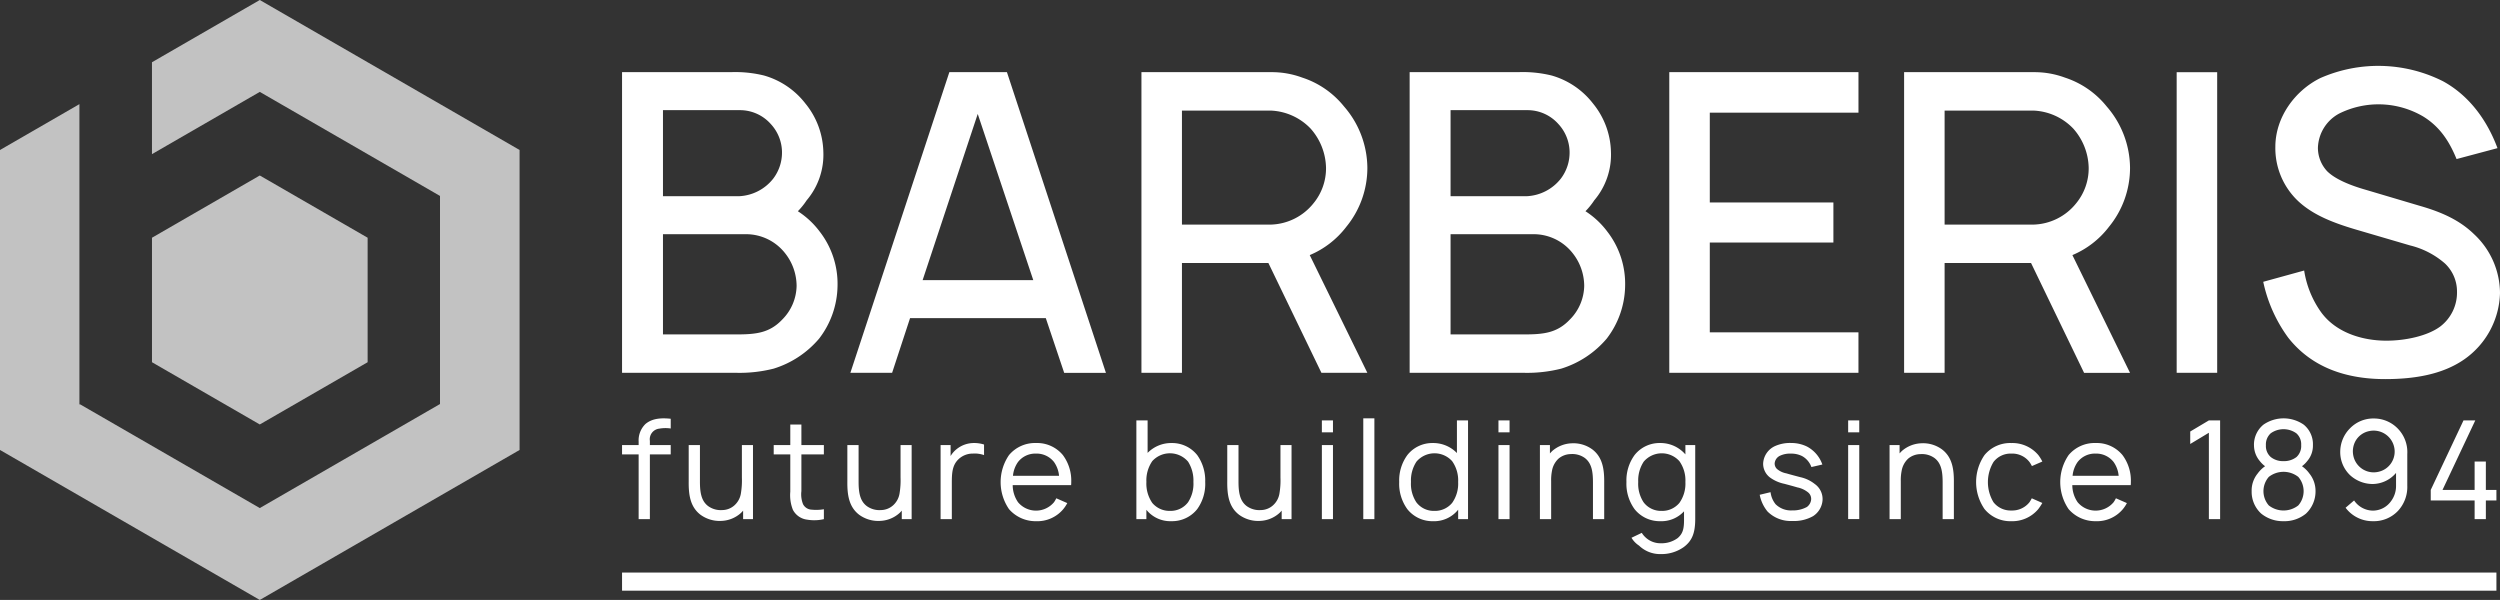 <?xml version="1.0" encoding="UTF-8"?> <svg xmlns="http://www.w3.org/2000/svg" xmlns:xlink="http://www.w3.org/1999/xlink" id="Raggruppa_18105" data-name="Raggruppa 18105" width="467.21" height="112.122" viewBox="0 0 467.21 112.122"><rect x="0" y="0" width="467.21" height="112.122" fill="#333333" stroke="none"/><defs><clipPath id="clip-path"><rect id="Rettangolo_7414" data-name="Rettangolo 7414" width="467.21" height="112.122" fill="none"></rect></clipPath><clipPath id="clip-path-2"><rect id="Rettangolo_7413" data-name="Rettangolo 7413" width="467.21" height="112.121" fill="none"></rect></clipPath><clipPath id="clip-path-3"><rect id="Rettangolo_7411" data-name="Rettangolo 7411" width="97.1" height="112.122" fill="none"></rect></clipPath><clipPath id="clip-path-4"><rect id="Rettangolo_7412" data-name="Rettangolo 7412" width="40.296" height="46.531" fill="none"></rect></clipPath></defs><g id="Raggruppa_18104" data-name="Raggruppa 18104" clip-path="url(#clip-path)"><g id="Raggruppa_18103" data-name="Raggruppa 18103" transform="translate(0 0)"><g id="Raggruppa_18102" data-name="Raggruppa 18102" clip-path="url(#clip-path-2)"><line id="Linea_20" data-name="Linea 20" x2="350.291" transform="translate(116.251 108.694)" fill="none" stroke="#fff" stroke-width="3.386"></line><path id="Tracciato_69" data-name="Tracciato 69" d="M105.422,38.381a15.752,15.752,0,0,0-4.213-3.98,13.292,13.292,0,0,0,1.638-2.029,13.172,13.172,0,0,0,3.123-9.131,14.789,14.789,0,0,0-3.356-8.975,14.949,14.949,0,0,0-7.728-5.228,22.537,22.537,0,0,0-6.242-.626H68.353V64.6H89.736a26.008,26.008,0,0,0,6.946-.781,18.155,18.155,0,0,0,8.507-5.619,16.517,16.517,0,0,0,3.434-9.834,15.922,15.922,0,0,0-3.2-9.99M90.282,15.514a7.7,7.7,0,0,1,5.854,2.575,7.84,7.84,0,0,1,2.107,5.152,8.049,8.049,0,0,1-1.64,5.073,8.6,8.6,0,0,1-6.322,3.277H76V15.514Zm8.039,39.1c-2.42,2.577-5,2.81-8.664,2.81H76V38.694H91.609a9.267,9.267,0,0,1,7.181,3.512,9.908,9.908,0,0,1,2.185,6.165,9.138,9.138,0,0,1-2.653,6.243m52.66,9.99h7.8l-18.5-56.192H129.52L111.023,64.6h7.8l3.356-10.225h25.365ZM124.525,47.279l10.3-31.062,10.38,31.062Zm79.135-9.912a17.374,17.374,0,0,0,3.98-11.082,17.634,17.634,0,0,0-4.369-11.473,16.617,16.617,0,0,0-7.8-5.385,16.384,16.384,0,0,0-5.776-1.015H165.419V64.6h7.57V44.078h16.155L199.056,64.6h8.584L196.871,42.6a16.748,16.748,0,0,0,6.789-5.228M172.989,15.593h16.623a10.913,10.913,0,0,1,7.415,3.356,11.36,11.36,0,0,1,2.888,7.337,10.292,10.292,0,0,1-2.342,6.633,10.567,10.567,0,0,1-7.961,3.98H172.989Zm79.623,22.788A15.784,15.784,0,0,0,248.4,34.4a13.293,13.293,0,0,0,1.638-2.029,13.172,13.172,0,0,0,3.123-9.131,14.789,14.789,0,0,0-3.356-8.975,14.945,14.945,0,0,0-7.726-5.228,22.556,22.556,0,0,0-6.243-.626H215.542V64.6h21.383a26.008,26.008,0,0,0,6.946-.781,18.146,18.146,0,0,0,8.507-5.619,16.517,16.517,0,0,0,3.434-9.834,15.931,15.931,0,0,0-3.2-9.99M237.471,15.514a7.7,7.7,0,0,1,5.854,2.575,7.84,7.84,0,0,1,2.107,5.152,8.049,8.049,0,0,1-1.639,5.073,8.6,8.6,0,0,1-6.322,3.277H223.19V15.514Zm8.039,39.1c-2.42,2.577-5,2.81-8.664,2.81H223.19V38.694H238.8a9.267,9.267,0,0,1,7.181,3.512,9.908,9.908,0,0,1,2.185,6.165,9.138,9.138,0,0,1-2.653,6.243m53.908-38.631V8.412H264.065V64.6h35.353v-7.57H271.635V40.255h23.1V32.762h-23.1V15.984Zm46.77,21.383a17.384,17.384,0,0,0,3.98-11.082A17.634,17.634,0,0,0,345.8,14.812a16.634,16.634,0,0,0-7.8-5.385,16.39,16.39,0,0,0-5.776-1.015H307.948V64.6h7.57V44.078h16.155l9.91,20.526h8.585L339.4,42.6a16.76,16.76,0,0,0,6.789-5.228M315.518,15.593h16.623a10.909,10.909,0,0,1,7.414,3.356,11.35,11.35,0,0,1,2.888,7.337,10.289,10.289,0,0,1-2.34,6.633,10.569,10.569,0,0,1-7.961,3.98H315.518ZM358.887,64.6h7.57V8.414h-7.57Zm59.956-41.988C416.814,17.154,413.38,12.7,408.7,10.13a26.892,26.892,0,0,0-22.943-.624c-4.762,2.34-8.429,7.335-8.429,12.876a13.607,13.607,0,0,0,4.369,10.225c2.81,2.575,6.556,3.98,10.458,5.15l10.38,3.044a15.464,15.464,0,0,1,6.478,3.356,7.2,7.2,0,0,1,2.264,5.306,7.98,7.98,0,0,1-3.123,6.478c-2.418,1.794-6.555,2.653-10.067,2.653-4.606,0-9.522-1.56-12.254-5.385a18.14,18.14,0,0,1-3.121-7.726l-7.648,2.107a27.231,27.231,0,0,0,4.682,10.458c4.371,5.541,10.771,7.726,18.106,7.726,5.463,0,10.693-.859,14.751-3.668A15.592,15.592,0,0,0,419.311,49.7a15.127,15.127,0,0,0-4.839-11c-2.575-2.5-5.776-4.058-10.145-5.306l-9.99-2.966c-3.043-.859-5.854-2.029-7.335-3.512a6.4,6.4,0,0,1-1.718-4.371,7.517,7.517,0,0,1,3.98-6.4,16.51,16.51,0,0,1,15.688.546c3.044,1.874,4.839,4.527,6.243,7.961Z" transform="translate(47.898 5.074)" fill="#fff"></path><path id="Tracciato_70" data-name="Tracciato 70" d="M75.323,47.892a6.493,6.493,0,0,1,2.126-.026v-1.82c-1.742-.18-3.434-.1-4.714.973A4.263,4.263,0,0,0,71.453,50.3v.665h-3.1v1.743h3.1V64.8h2.1V52.708h3.895V50.965H73.554v-.794a1.994,1.994,0,0,1,1.769-2.279m15.426,3.073v6.073a14.839,14.839,0,0,1-.18,2.922,3.773,3.773,0,0,1-1.23,2.281,3.461,3.461,0,0,1-2.279.871,4,4,0,0,1-2.614-.743c-1.306-.975-1.537-2.614-1.537-4.587V50.965h-2.1v6.817c-.027,2.537.306,4.74,2.2,6.2a6.05,6.05,0,0,0,3.869,1.153,5.75,5.75,0,0,0,3.64-1.435,4.181,4.181,0,0,0,.461-.486V64.8h1.844V50.965Zm11.121,1.743h4.2V50.965h-4.2V47.123H99.795v3.842h-3.1v1.743h3.1v6.97a7.386,7.386,0,0,0,.486,3.383,3.481,3.481,0,0,0,2.691,1.844,7.889,7.889,0,0,0,3.1-.1V62.957a8.549,8.549,0,0,1-2.281.078,1.889,1.889,0,0,1-1.614-1.026,4.952,4.952,0,0,1-.308-2.434ZM120.4,50.965v6.073a14.977,14.977,0,0,1-.179,2.922,3.781,3.781,0,0,1-1.23,2.281,3.469,3.469,0,0,1-2.281.871,4,4,0,0,1-2.614-.743c-1.306-.975-1.537-2.614-1.537-4.587V50.965h-2.1v6.817c-.026,2.537.308,4.74,2.2,6.2a6.052,6.052,0,0,0,3.871,1.153,5.745,5.745,0,0,0,3.638-1.435,4.041,4.041,0,0,0,.461-.486V64.8h1.845V50.965Zm13.684-.384a5.138,5.138,0,0,0-3.151,1.1,4.775,4.775,0,0,0-1.179,1.333V50.965h-1.871V64.8h2.1V58.115c0-1.871.051-3.383,1.281-4.536a3.863,3.863,0,0,1,2.665-1.026,5.318,5.318,0,0,1,2.075.282V50.863a6.04,6.04,0,0,0-1.922-.282m7.277,7.868h10.917a4.481,4.481,0,0,0,.024-.565,7.992,7.992,0,0,0-1.561-5.048,6.245,6.245,0,0,0-5.022-2.255,6.331,6.331,0,0,0-5.048,2.255,8.933,8.933,0,0,0,0,10.1,6.576,6.576,0,0,0,5.048,2.255,6.318,6.318,0,0,0,5.073-2.23,6.479,6.479,0,0,0,.769-1.153l-2.051-.9a5.44,5.44,0,0,1-.435.743,4.385,4.385,0,0,1-6.713,0,5.659,5.659,0,0,1-1-3.2m4.357-5.895a4.132,4.132,0,0,1,3.356,1.565,5.272,5.272,0,0,1,.949,2.587H141.41a5.27,5.27,0,0,1,.947-2.587,4.1,4.1,0,0,1,3.357-1.565m30.108.257a5.984,5.984,0,0,0-4.765-2.23,6.167,6.167,0,0,0-4.485,1.845V46.354h-2.1V64.8h1.871V63.061a5.751,5.751,0,0,0,4.689,2.126,5.989,5.989,0,0,0,4.791-2.23,8.031,8.031,0,0,0,1.512-5.1,8.159,8.159,0,0,0-1.512-5.048m-1.691,8.84a4.07,4.07,0,0,1-3.357,1.614,4.2,4.2,0,0,1-3.33-1.486,6.368,6.368,0,0,1-1.1-3.92,6.347,6.347,0,0,1,1.1-3.895,4.455,4.455,0,0,1,6.687.1,6.561,6.561,0,0,1,1,3.793,6.287,6.287,0,0,1-1,3.793M191.4,50.965v6.073a14.84,14.84,0,0,1-.18,2.922,3.773,3.773,0,0,1-1.23,2.281,3.466,3.466,0,0,1-2.281.871,4,4,0,0,1-2.612-.743c-1.308-.975-1.539-2.614-1.539-4.587V50.965h-2.1v6.817c-.025,2.537.308,4.74,2.2,6.2a6.047,6.047,0,0,0,3.869,1.153,5.741,5.741,0,0,0,3.638-1.435,4.039,4.039,0,0,0,.461-.486V64.8h1.845V50.965Zm7.738-2.383h2.075v-2.23h-2.075Zm0,16.22h2.075V50.965h-2.075Zm7.74-18.832h2.075V64.8h-2.075Zm17.5.384v6.1a6.146,6.146,0,0,0-4.509-1.871,5.937,5.937,0,0,0-4.742,2.23,8.03,8.03,0,0,0-1.536,5.048,8.051,8.051,0,0,0,1.536,5.1,5.992,5.992,0,0,0,4.793,2.23,5.737,5.737,0,0,0,4.689-2.151V64.8h1.845V46.354Zm-.9,15.424a4.169,4.169,0,0,1-3.332,1.486,4.067,4.067,0,0,1-3.356-1.614,6.276,6.276,0,0,1-1-3.793,6.387,6.387,0,0,1,1.026-3.793,4.427,4.427,0,0,1,6.662-.1,6.2,6.2,0,0,1,1.128,3.895,6.22,6.22,0,0,1-1.128,3.92m8.662-13.2h2.075v-2.23h-2.075Zm0,16.22h2.075V50.965h-2.075ZM249.7,51.787a5.98,5.98,0,0,0-3.869-1.153,5.864,5.864,0,0,0-3.638,1.434c-.153.155-.308.308-.435.463V50.965h-1.871V64.8h2.1v-7.1a8.809,8.809,0,0,1,.153-1.9,4.055,4.055,0,0,1,1.23-2.306,3.627,3.627,0,0,1,2.281-.845,3.991,3.991,0,0,1,2.614.718c1.332,1,1.536,2.64,1.536,4.612V64.8h2.1V57.987c.026-2.538-.308-4.742-2.2-6.2m17.375-.821v1.743a6.163,6.163,0,0,0-4.742-2.128,5.934,5.934,0,0,0-4.74,2.23,8.021,8.021,0,0,0-1.537,5.048,8.052,8.052,0,0,0,1.537,5.1,5.992,5.992,0,0,0,4.791,2.23,5.746,5.746,0,0,0,4.434-1.845v1.384c.025,1.871-.206,2.767-1.179,3.612a5.065,5.065,0,0,1-3.151.973,4.063,4.063,0,0,1-3.024-1.255,3.58,3.58,0,0,1-.537-.691L257,68.287a4.5,4.5,0,0,0,1.408,1.461,5.654,5.654,0,0,0,4.075,1.588,7.177,7.177,0,0,0,4.279-1.306c1.588-1.179,2.151-2.665,2.151-5.279V50.965Zm-1.128,10.813a4.172,4.172,0,0,1-3.332,1.486,4.067,4.067,0,0,1-3.356-1.614,6.275,6.275,0,0,1-1-3.793,6.387,6.387,0,0,1,1.026-3.793,4.427,4.427,0,0,1,6.662-.1,6.2,6.2,0,0,1,1.128,3.895,6.22,6.22,0,0,1-1.128,3.92M292.672,54.6a6.041,6.041,0,0,0-2.869-3.357,6.655,6.655,0,0,0-2.92-.667,6.857,6.857,0,0,0-2.973.539,3.783,3.783,0,0,0-2.306,3.3,3.244,3.244,0,0,0,1.255,2.589,6.886,6.886,0,0,0,2.716,1.2c.947.257,1.718.461,2.41.667a4.684,4.684,0,0,1,2,.922,1.554,1.554,0,0,1,.588,1.384,1.939,1.939,0,0,1-.794,1.357,5.426,5.426,0,0,1-2.742.641,4.087,4.087,0,0,1-3.1-1.153,4.415,4.415,0,0,1-.947-2.255l-2.026.486a6.968,6.968,0,0,0,1.461,3.128,6.12,6.12,0,0,0,4.638,1.767,7.207,7.207,0,0,0,3.869-.9,3.874,3.874,0,0,0,1.769-2.9,3.445,3.445,0,0,0-1.435-3.1,6.572,6.572,0,0,0-2.691-1.281c-1.077-.282-1.947-.512-2.64-.718a3.753,3.753,0,0,1-1.742-.82,1.394,1.394,0,0,1-.435-1.051,1.743,1.743,0,0,1,1.024-1.434,4.424,4.424,0,0,1,2.051-.384,4.469,4.469,0,0,1,2.049.461,3.81,3.81,0,0,1,1.742,2.049Zm4.82-6.022h2.075v-2.23h-2.075Zm0,16.22h2.075V50.965h-2.075Zm17.552-13.016a5.983,5.983,0,0,0-3.869-1.153,5.864,5.864,0,0,0-3.638,1.434c-.155.155-.308.308-.435.463V50.965H305.23V64.8h2.1v-7.1a8.808,8.808,0,0,1,.155-1.9,4.046,4.046,0,0,1,1.23-2.306A3.623,3.623,0,0,1,311,52.657a3.989,3.989,0,0,1,2.612.718c1.333,1,1.538,2.64,1.538,4.612V64.8h2.1V57.987c.026-2.538-.308-4.742-2.2-6.2m18.732,2.253a7.278,7.278,0,0,0-.743-1.2,6.331,6.331,0,0,0-5.048-2.255,6.2,6.2,0,0,0-5.022,2.255,8.892,8.892,0,0,0,0,10.07,6.226,6.226,0,0,0,5.022,2.281,6.318,6.318,0,0,0,5.048-2.281,10.744,10.744,0,0,0,.743-1.128l-1.973-.871a6.81,6.81,0,0,1-.437.743,4.128,4.128,0,0,1-3.381,1.537,4.068,4.068,0,0,1-3.332-1.537,7.284,7.284,0,0,1,0-7.533,4.016,4.016,0,0,1,3.332-1.565,4.074,4.074,0,0,1,3.381,1.565,5.554,5.554,0,0,1,.463.767Zm5.612,4.408H350.3a4.183,4.183,0,0,0,.026-.565,7.984,7.984,0,0,0-1.563-5.048,6.245,6.245,0,0,0-5.022-2.255,6.331,6.331,0,0,0-5.048,2.255,8.933,8.933,0,0,0,0,10.1,6.576,6.576,0,0,0,5.048,2.255,6.318,6.318,0,0,0,5.073-2.23,6.48,6.48,0,0,0,.769-1.153l-2.049-.9a5.636,5.636,0,0,1-.437.743,4.385,4.385,0,0,1-6.713,0,5.645,5.645,0,0,1-1-3.2m4.356-5.895a4.13,4.13,0,0,1,3.356,1.565,5.255,5.255,0,0,1,.949,2.587h-8.609a5.27,5.27,0,0,1,.947-2.587,4.1,4.1,0,0,1,3.357-1.565m21.166-6.2-3.485,2.075v2.332l3.485-2.1V64.8h2.1V46.354Zm8.431,4.611a4.556,4.556,0,0,0,1.1,3,4.9,4.9,0,0,0,.975.949,5.773,5.773,0,0,0-1.384,1.357,5.031,5.031,0,0,0-1.128,3.306,5.51,5.51,0,0,0,1.794,4.2,6.413,6.413,0,0,0,4.15,1.41,6.321,6.321,0,0,0,4.2-1.41,5.692,5.692,0,0,0,1.794-4.2,5.2,5.2,0,0,0-1.153-3.306,5.8,5.8,0,0,0-1.383-1.357,4.938,4.938,0,0,0,.973-.949,4.4,4.4,0,0,0,1.077-3,4.716,4.716,0,0,0-1.718-3.816,6.607,6.607,0,0,0-7.533,0,4.84,4.84,0,0,0-1.769,3.816m2.23,0a2.807,2.807,0,0,1,.9-2.2,4.119,4.119,0,0,1,4.793,0,2.725,2.725,0,0,1,.9,2.2,2.8,2.8,0,0,1-.871,2.23,3.785,3.785,0,0,1-2.435.769,3.642,3.642,0,0,1-2.383-.769,2.733,2.733,0,0,1-.9-2.23m6.048,11.276a4.48,4.48,0,0,1-5.51,0,4.056,4.056,0,0,1,0-5.33,4.474,4.474,0,0,1,5.51,0,4.056,4.056,0,0,1,0,5.33m8.84.434a6.285,6.285,0,0,0,5.1,2.512,6.189,6.189,0,0,0,4.689-1.922,6.56,6.56,0,0,0,1.743-4.714V52.632a6.289,6.289,0,0,0-1.743-4.716,6.182,6.182,0,0,0-4.51-1.92,6.049,6.049,0,0,0-4.458,1.844,6.229,6.229,0,0,0-1.82,4.3,5.972,5.972,0,0,0,1.82,4.434,6.264,6.264,0,0,0,4.228,1.665,5.786,5.786,0,0,0,4.381-2.075V58.55a4.7,4.7,0,0,1-.973,2.947,4.164,4.164,0,0,1-3.357,1.716,4.3,4.3,0,0,1-3.51-1.9Zm4.407-14.322a3.922,3.922,0,0,1,4.663,2.946,3.864,3.864,0,0,1-2.946,4.663,3.884,3.884,0,0,1-4.663-2.946,4.028,4.028,0,0,1,.41-2.845,3.788,3.788,0,0,1,2.536-1.818m21.807,10.992v-5.3h-2.1v5.3h-6l6.124-12.99h-2.2l-6.123,12.99v1.973h8.2V64.8h2.1V61.317h1.973V59.345Z" transform="translate(47.898 32.213)" fill="#fff"></path><g id="Raggruppa_18098" data-name="Raggruppa 18098" transform="translate(0 0)" opacity="0.7"><g id="Raggruppa_18097" data-name="Raggruppa 18097"><g id="Raggruppa_18096" data-name="Raggruppa 18096" clip-path="url(#clip-path-3)"><path id="Tracciato_71" data-name="Tracciato 71" d="M97.1,84.091V28.03L48.549,0,28.4,11.633V28.805L48.549,17.172l33.68,19.445V75.506L48.549,94.949,14.992,75.576h-.15V19.461L0,28.03V84.091l48.549,28.03Z" transform="translate(0 0)" fill="#fff"></path></g></g></g><g id="Raggruppa_18101" data-name="Raggruppa 18101" transform="translate(28.402 32.795)" opacity="0.7"><g id="Raggruppa_18100" data-name="Raggruppa 18100"><g id="Raggruppa_18099" data-name="Raggruppa 18099" clip-path="url(#clip-path-4)"><path id="Tracciato_72" data-name="Tracciato 72" d="M57,54.181V30.915L36.847,19.283,16.7,30.915V54.181L36.847,65.814Z" transform="translate(-16.699 -19.283)" fill="#fff"></path></g></g></g></g></g></g></svg> 